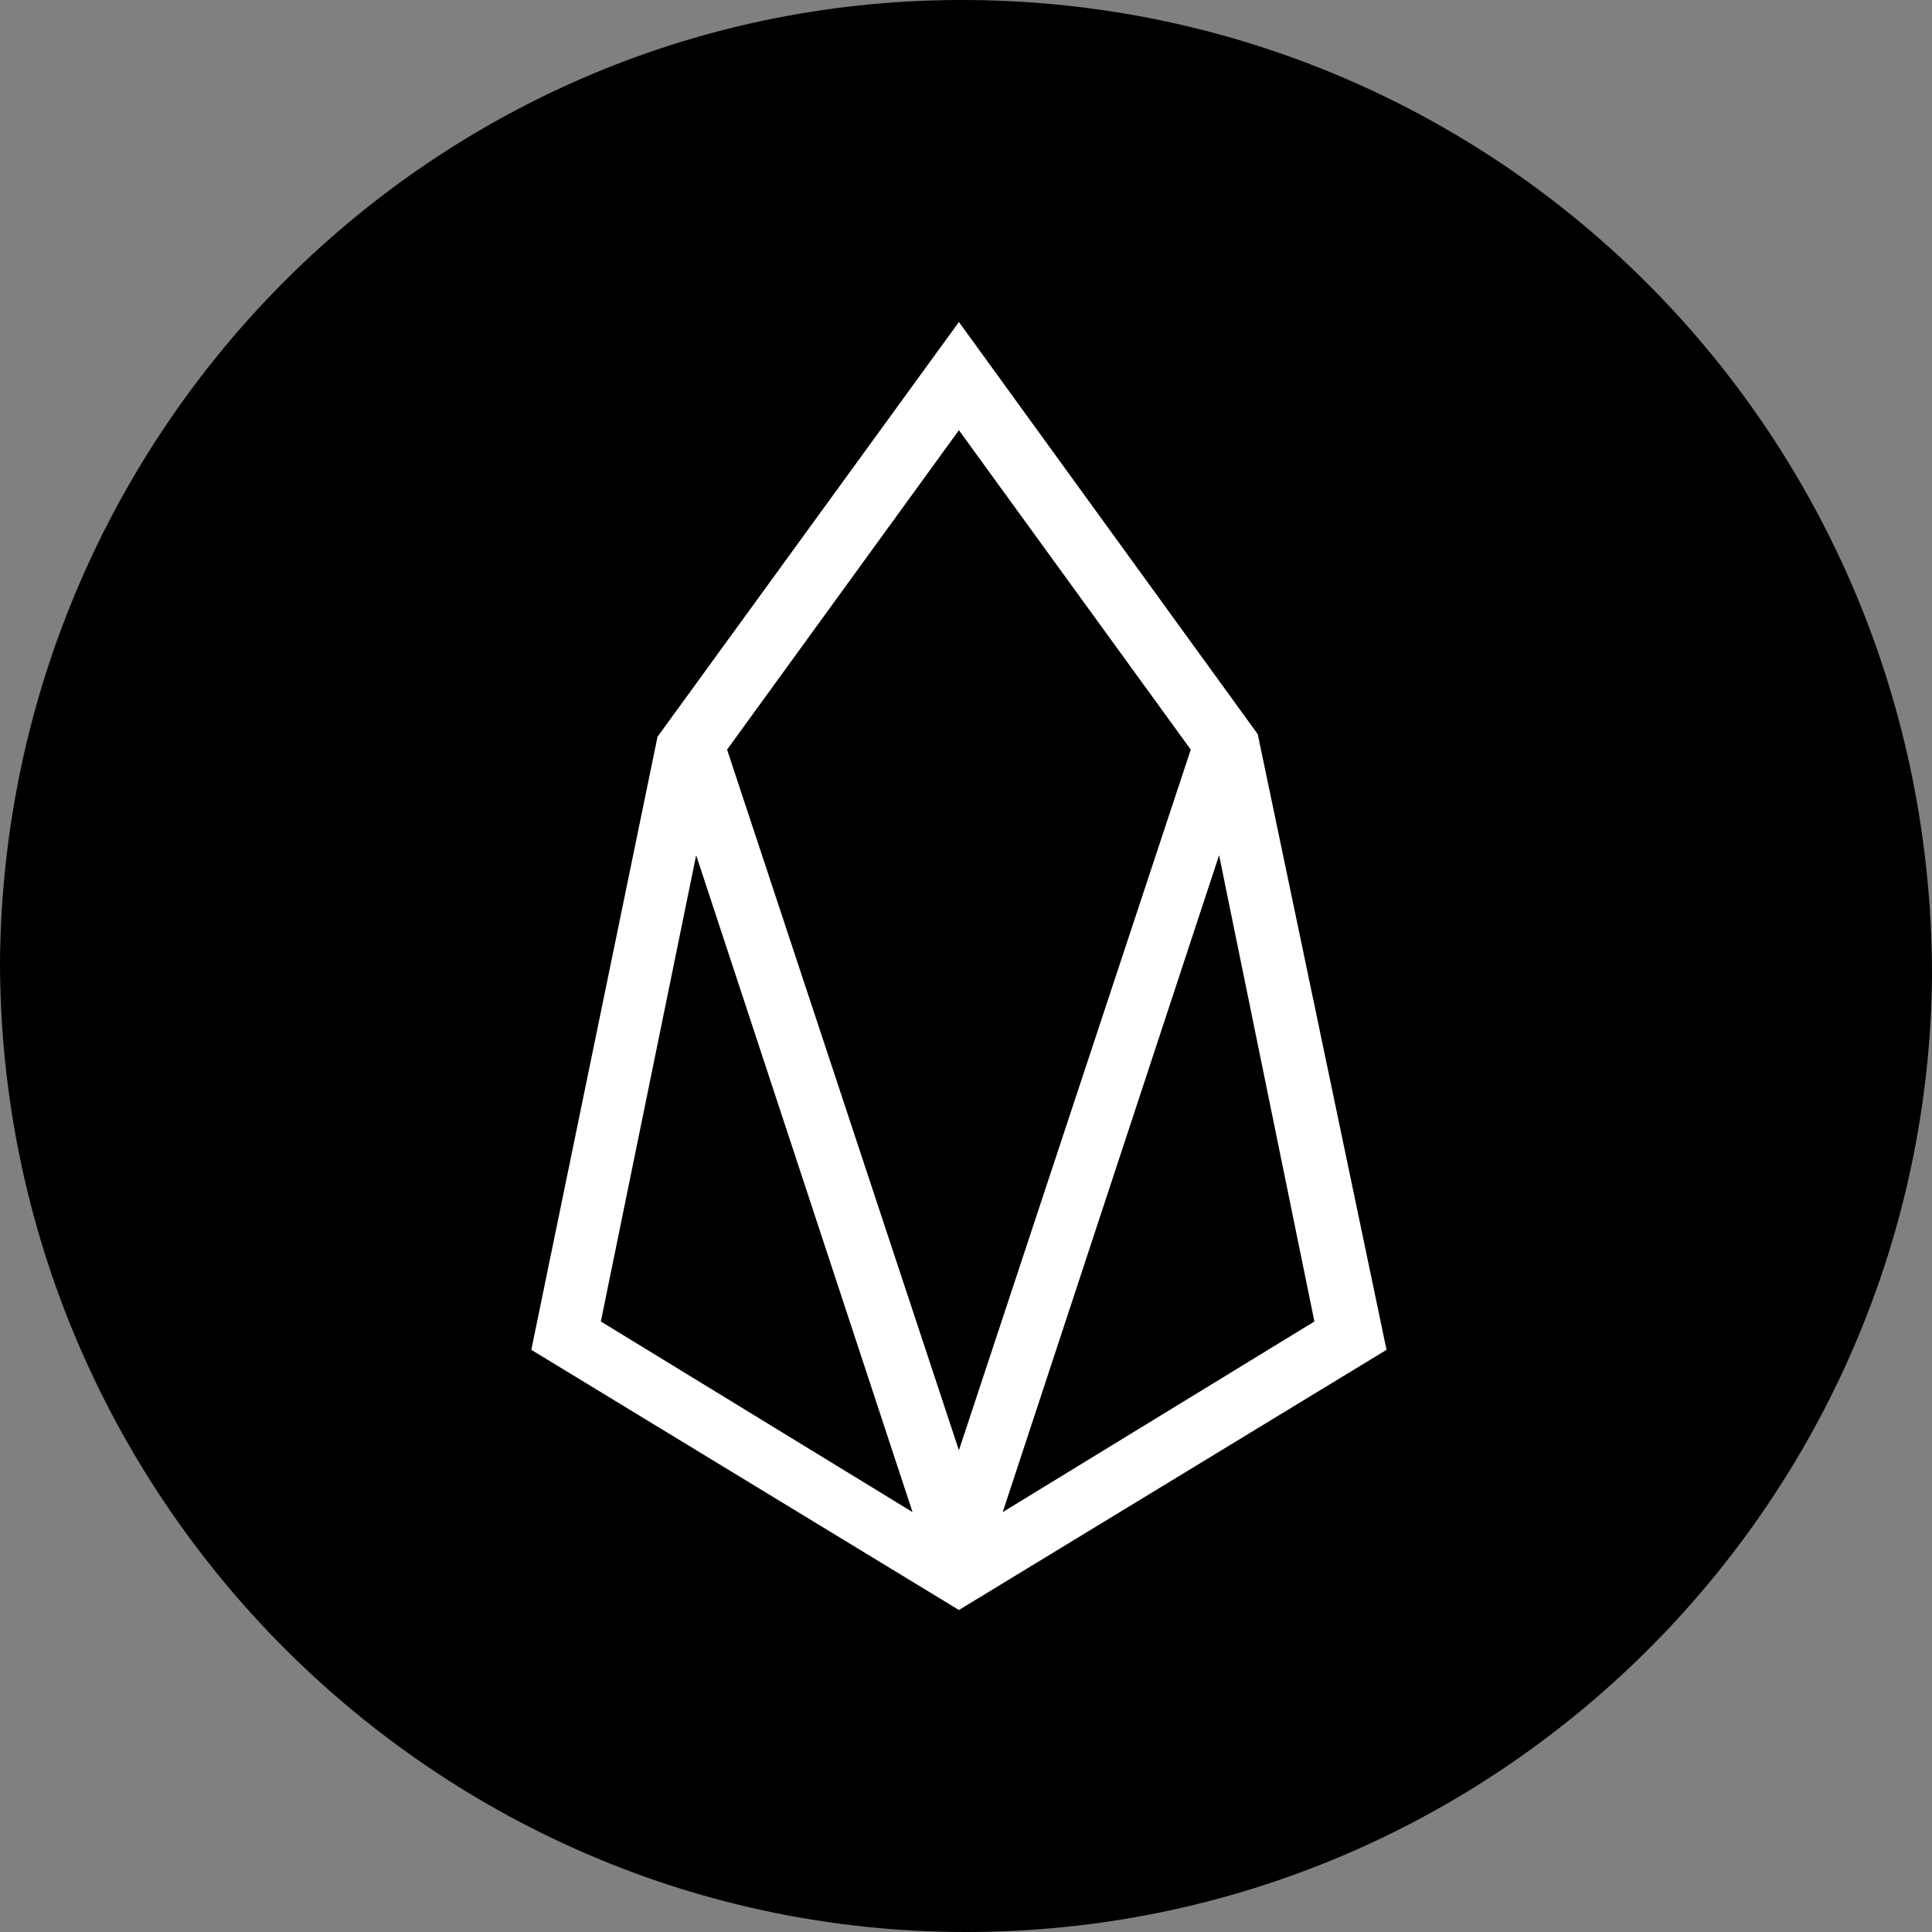 <svg xmlns="http://www.w3.org/2000/svg" width="120" height="120" fill="none" viewBox="0 0 120 120">
  <rect x="0" y="0" width="120" height="120" fill="#808080" stroke="none"/>
  <path fill="#000" fill-rule="evenodd" d="M60 120C27 120 0 93 0 59.701.3 26.701 27-.298 60.3.002c33 .3 59.7 27 59.7 60.6C119.7 93.3 93 120 60 120" clip-rule="evenodd"/>
  <path fill="#fff" fill-rule="evenodd" d="M40.84 45.76 59.56 20l18.56 25.6 8 38.24L59.56 100 33 83.84l7.84-38.08Zm2.4 7.36-5.92 28.96 19.36 11.84-13.44-40.8Zm1.92-6.56 14.4-19.84 14.4 19.84-14.4 43.52-14.4-43.52Zm30.56 6.56-13.44 40.8 19.36-11.84-5.92-28.96Z" clip-rule="evenodd"/>
</svg>
